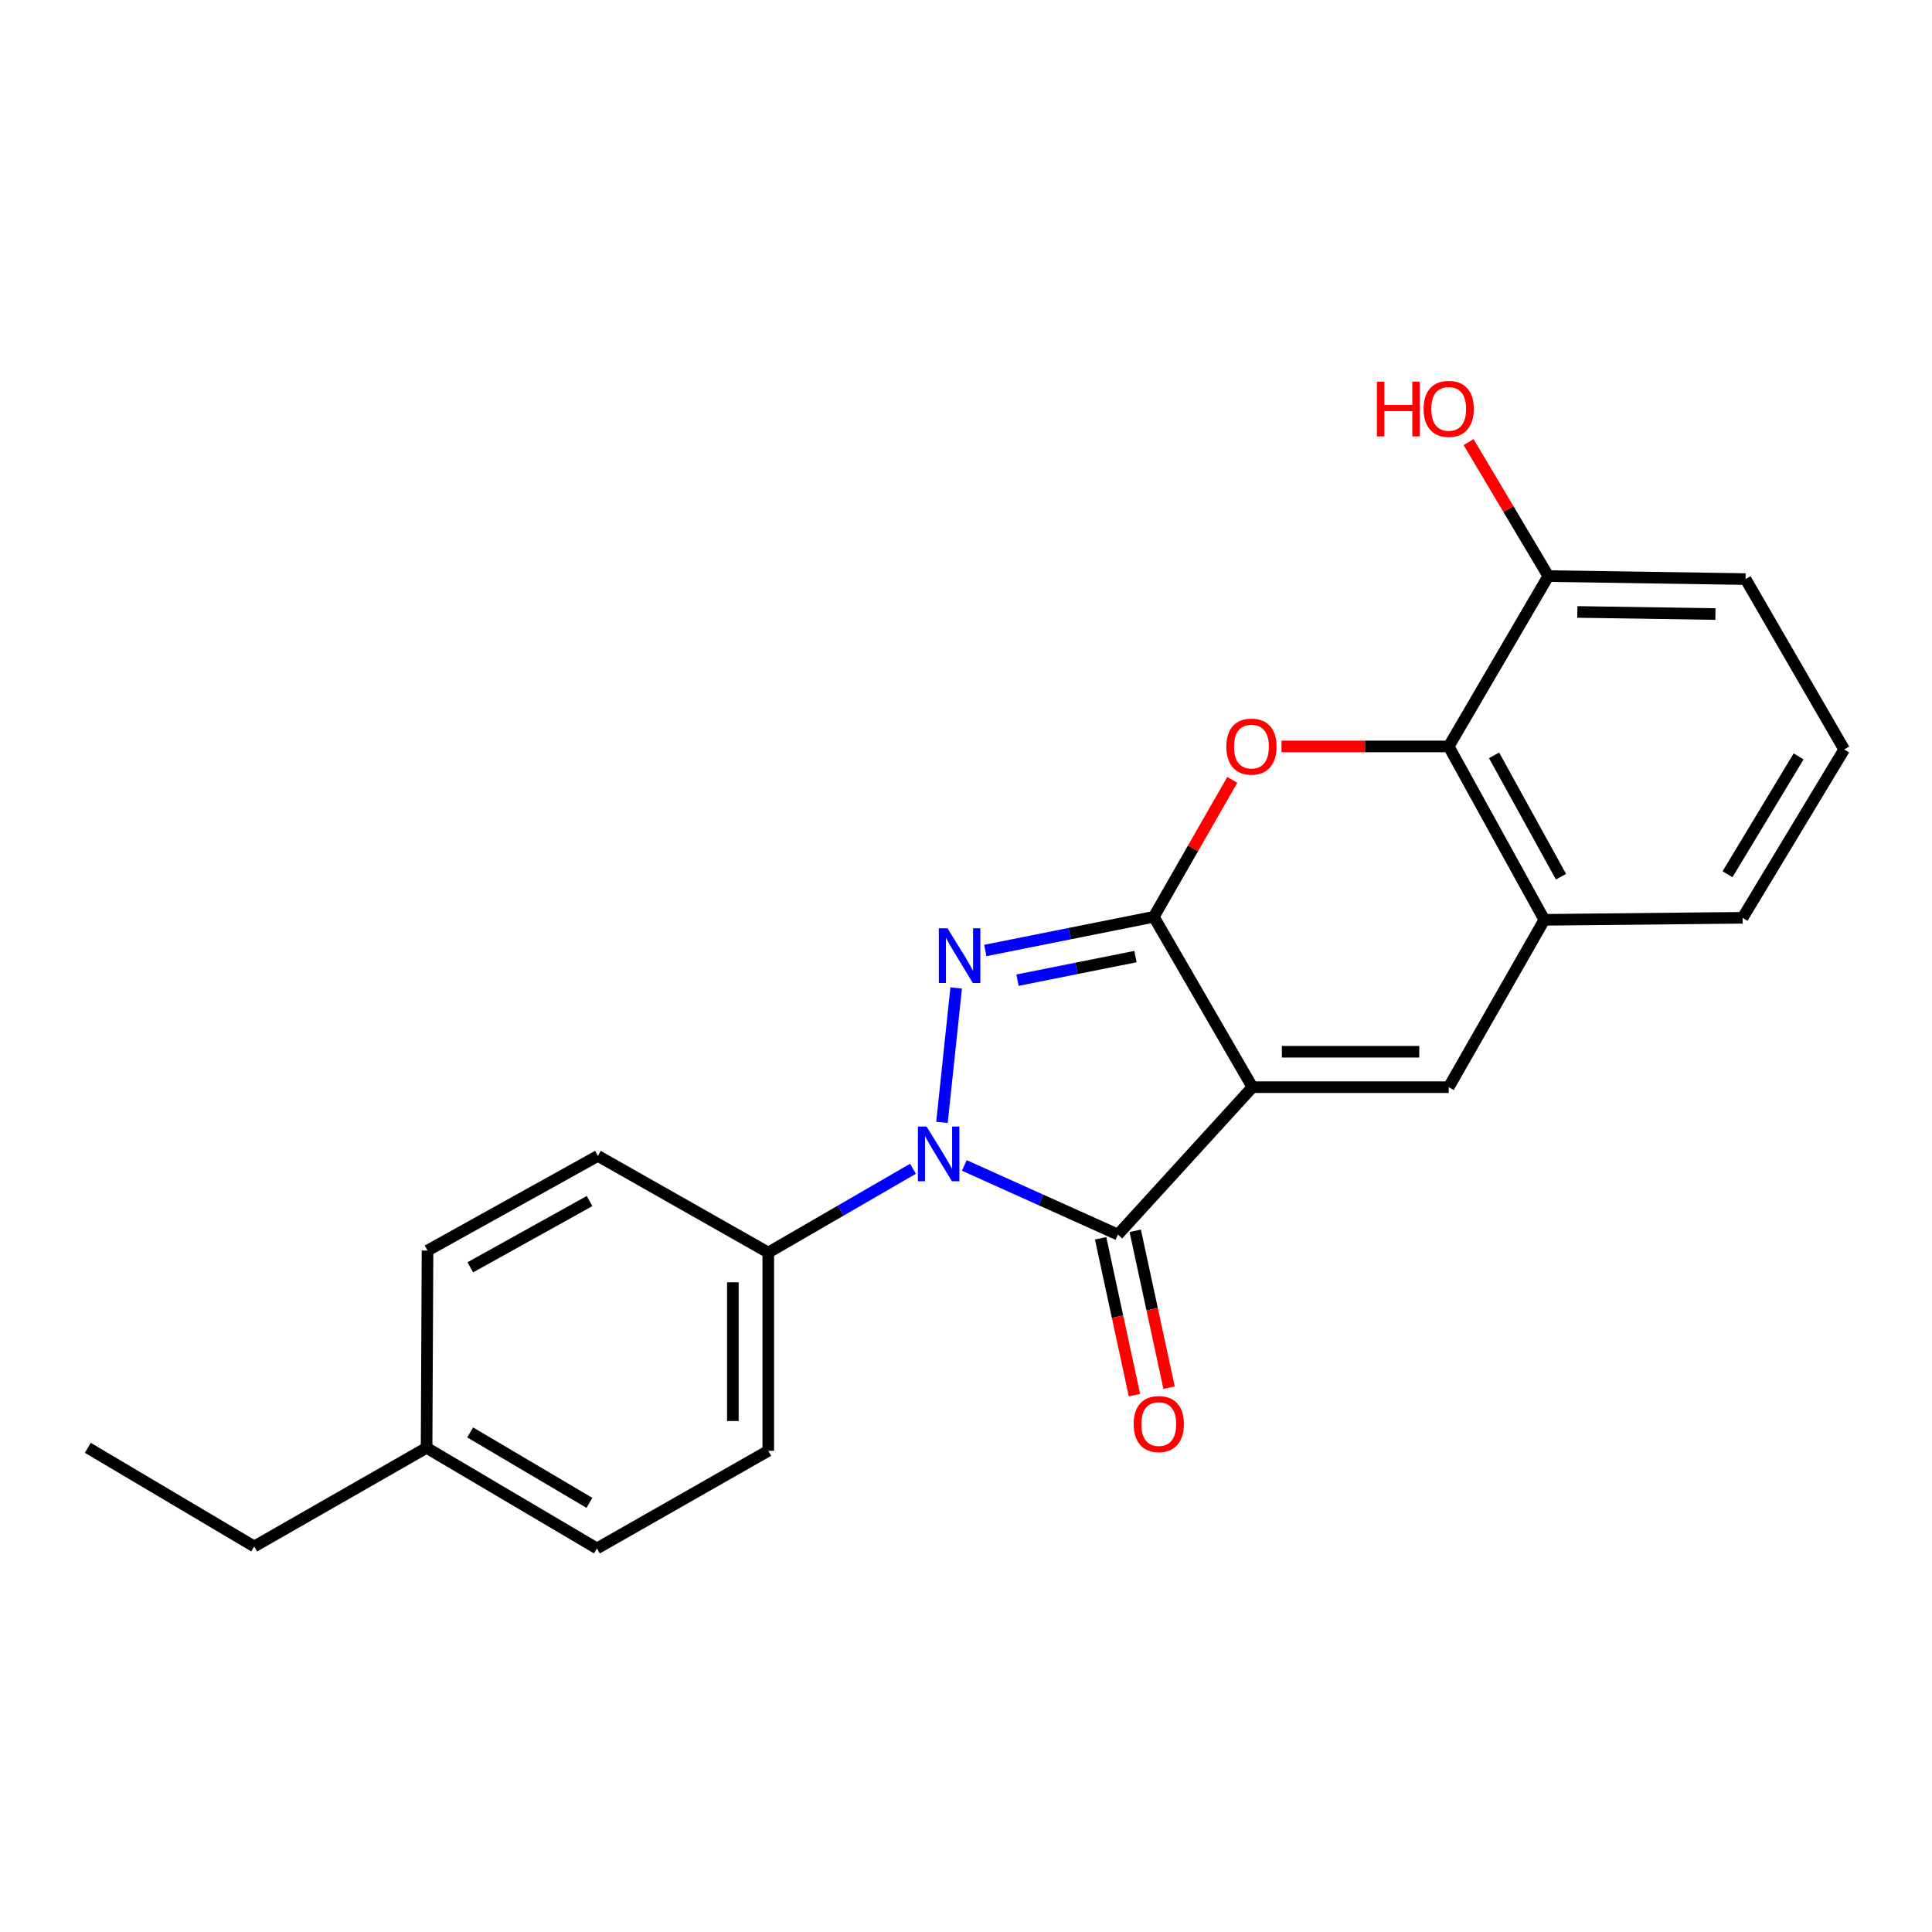 <?xml version='1.0' encoding='iso-8859-1'?>
<svg version='1.1' baseProfile='full'
              xmlns='http://www.w3.org/2000/svg'
                      xmlns:rdkit='http://www.rdkit.org/xml'
                      xmlns:xlink='http://www.w3.org/1999/xlink'
                  xml:space='preserve'
width='1000px' height='1000px' viewBox='0 0 1000 1000'>
<!-- END OF HEADER -->
<rect style='opacity:1.0;fill:#FFFFFF;stroke:none' width='1000' height='1000' x='0' y='0'> </rect>
<path class='bond-0' d='M 648.253,562.72 L 597.205,474.538' style='fill:none;fill-rule:evenodd;stroke:#000000;stroke-width:6px;stroke-linecap:butt;stroke-linejoin:miter;stroke-opacity:1' />
<path class='bond-3' d='M 648.253,562.72 L 578.638,639.005' style='fill:none;fill-rule:evenodd;stroke:#000000;stroke-width:6px;stroke-linecap:butt;stroke-linejoin:miter;stroke-opacity:1' />
<path class='bond-5' d='M 648.253,562.72 L 749.848,562.72' style='fill:none;fill-rule:evenodd;stroke:#000000;stroke-width:6px;stroke-linecap:butt;stroke-linejoin:miter;stroke-opacity:1' />
<path class='bond-5' d='M 663.492,544.387 L 734.608,544.387' style='fill:none;fill-rule:evenodd;stroke:#000000;stroke-width:6px;stroke-linecap:butt;stroke-linejoin:miter;stroke-opacity:1' />
<path class='bond-1' d='M 597.205,474.538 L 553.594,483.256' style='fill:none;fill-rule:evenodd;stroke:#000000;stroke-width:6px;stroke-linecap:butt;stroke-linejoin:miter;stroke-opacity:1' />
<path class='bond-1' d='M 553.594,483.256 L 509.983,491.974' style='fill:none;fill-rule:evenodd;stroke:#0000FF;stroke-width:6px;stroke-linecap:butt;stroke-linejoin:miter;stroke-opacity:1' />
<path class='bond-1' d='M 587.716,495.131 L 557.188,501.234' style='fill:none;fill-rule:evenodd;stroke:#000000;stroke-width:6px;stroke-linecap:butt;stroke-linejoin:miter;stroke-opacity:1' />
<path class='bond-1' d='M 557.188,501.234 L 526.66,507.336' style='fill:none;fill-rule:evenodd;stroke:#0000FF;stroke-width:6px;stroke-linecap:butt;stroke-linejoin:miter;stroke-opacity:1' />
<path class='bond-4' d='M 597.205,474.538 L 617.517,439.098' style='fill:none;fill-rule:evenodd;stroke:#000000;stroke-width:6px;stroke-linecap:butt;stroke-linejoin:miter;stroke-opacity:1' />
<path class='bond-4' d='M 617.517,439.098 L 637.828,403.658' style='fill:none;fill-rule:evenodd;stroke:#FF0000;stroke-width:6px;stroke-linecap:butt;stroke-linejoin:miter;stroke-opacity:1' />
<path class='bond-22' d='M 494.912,511.373 L 487.566,580.938' style='fill:none;fill-rule:evenodd;stroke:#0000FF;stroke-width:6px;stroke-linecap:butt;stroke-linejoin:miter;stroke-opacity:1' />
<path class='bond-2' d='M 499.127,603.234 L 538.882,621.12' style='fill:none;fill-rule:evenodd;stroke:#0000FF;stroke-width:6px;stroke-linecap:butt;stroke-linejoin:miter;stroke-opacity:1' />
<path class='bond-2' d='M 538.882,621.12 L 578.638,639.005' style='fill:none;fill-rule:evenodd;stroke:#000000;stroke-width:6px;stroke-linecap:butt;stroke-linejoin:miter;stroke-opacity:1' />
<path class='bond-8' d='M 472.555,604.951 L 435.108,626.633' style='fill:none;fill-rule:evenodd;stroke:#0000FF;stroke-width:6px;stroke-linecap:butt;stroke-linejoin:miter;stroke-opacity:1' />
<path class='bond-8' d='M 435.108,626.633 L 397.661,648.315' style='fill:none;fill-rule:evenodd;stroke:#000000;stroke-width:6px;stroke-linecap:butt;stroke-linejoin:miter;stroke-opacity:1' />
<path class='bond-9' d='M 569.678,640.939 L 578.435,681.525' style='fill:none;fill-rule:evenodd;stroke:#000000;stroke-width:6px;stroke-linecap:butt;stroke-linejoin:miter;stroke-opacity:1' />
<path class='bond-9' d='M 578.435,681.525 L 587.192,722.112' style='fill:none;fill-rule:evenodd;stroke:#FF0000;stroke-width:6px;stroke-linecap:butt;stroke-linejoin:miter;stroke-opacity:1' />
<path class='bond-9' d='M 587.599,637.072 L 596.355,677.659' style='fill:none;fill-rule:evenodd;stroke:#000000;stroke-width:6px;stroke-linecap:butt;stroke-linejoin:miter;stroke-opacity:1' />
<path class='bond-9' d='M 596.355,677.659 L 605.112,718.246' style='fill:none;fill-rule:evenodd;stroke:#FF0000;stroke-width:6px;stroke-linecap:butt;stroke-linejoin:miter;stroke-opacity:1' />
<path class='bond-23' d='M 663.296,386.357 L 706.572,386.357' style='fill:none;fill-rule:evenodd;stroke:#FF0000;stroke-width:6px;stroke-linecap:butt;stroke-linejoin:miter;stroke-opacity:1' />
<path class='bond-23' d='M 706.572,386.357 L 749.848,386.357' style='fill:none;fill-rule:evenodd;stroke:#000000;stroke-width:6px;stroke-linecap:butt;stroke-linejoin:miter;stroke-opacity:1' />
<path class='bond-7' d='M 749.848,562.72 L 799.337,476.097' style='fill:none;fill-rule:evenodd;stroke:#000000;stroke-width:6px;stroke-linecap:butt;stroke-linejoin:miter;stroke-opacity:1' />
<path class='bond-6' d='M 749.848,386.357 L 799.337,476.097' style='fill:none;fill-rule:evenodd;stroke:#000000;stroke-width:6px;stroke-linecap:butt;stroke-linejoin:miter;stroke-opacity:1' />
<path class='bond-6' d='M 773.325,390.965 L 807.967,453.783' style='fill:none;fill-rule:evenodd;stroke:#000000;stroke-width:6px;stroke-linecap:butt;stroke-linejoin:miter;stroke-opacity:1' />
<path class='bond-10' d='M 749.848,386.357 L 801.404,298.175' style='fill:none;fill-rule:evenodd;stroke:#000000;stroke-width:6px;stroke-linecap:butt;stroke-linejoin:miter;stroke-opacity:1' />
<path class='bond-17' d='M 799.337,476.097 L 901.971,475.048' style='fill:none;fill-rule:evenodd;stroke:#000000;stroke-width:6px;stroke-linecap:butt;stroke-linejoin:miter;stroke-opacity:1' />
<path class='bond-11' d='M 397.661,648.315 L 397.661,750.928' style='fill:none;fill-rule:evenodd;stroke:#000000;stroke-width:6px;stroke-linecap:butt;stroke-linejoin:miter;stroke-opacity:1' />
<path class='bond-11' d='M 379.328,663.707 L 379.328,735.536' style='fill:none;fill-rule:evenodd;stroke:#000000;stroke-width:6px;stroke-linecap:butt;stroke-linejoin:miter;stroke-opacity:1' />
<path class='bond-12' d='M 397.661,648.315 L 309.48,598.286' style='fill:none;fill-rule:evenodd;stroke:#000000;stroke-width:6px;stroke-linecap:butt;stroke-linejoin:miter;stroke-opacity:1' />
<path class='bond-16' d='M 801.404,298.175 L 780.768,263.504' style='fill:none;fill-rule:evenodd;stroke:#000000;stroke-width:6px;stroke-linecap:butt;stroke-linejoin:miter;stroke-opacity:1' />
<path class='bond-16' d='M 780.768,263.504 L 760.133,228.832' style='fill:none;fill-rule:evenodd;stroke:#FF0000;stroke-width:6px;stroke-linecap:butt;stroke-linejoin:miter;stroke-opacity:1' />
<path class='bond-24' d='M 801.404,298.175 L 903.498,299.734' style='fill:none;fill-rule:evenodd;stroke:#000000;stroke-width:6px;stroke-linecap:butt;stroke-linejoin:miter;stroke-opacity:1' />
<path class='bond-24' d='M 816.438,316.74 L 887.904,317.831' style='fill:none;fill-rule:evenodd;stroke:#000000;stroke-width:6px;stroke-linecap:butt;stroke-linejoin:miter;stroke-opacity:1' />
<path class='bond-13' d='M 397.661,750.928 L 308.981,801.466' style='fill:none;fill-rule:evenodd;stroke:#000000;stroke-width:6px;stroke-linecap:butt;stroke-linejoin:miter;stroke-opacity:1' />
<path class='bond-14' d='M 309.48,598.286 L 221.288,647.286' style='fill:none;fill-rule:evenodd;stroke:#000000;stroke-width:6px;stroke-linecap:butt;stroke-linejoin:miter;stroke-opacity:1' />
<path class='bond-14' d='M 305.155,621.661 L 243.421,655.961' style='fill:none;fill-rule:evenodd;stroke:#000000;stroke-width:6px;stroke-linecap:butt;stroke-linejoin:miter;stroke-opacity:1' />
<path class='bond-25' d='M 308.981,801.466 L 220.799,749.39' style='fill:none;fill-rule:evenodd;stroke:#000000;stroke-width:6px;stroke-linecap:butt;stroke-linejoin:miter;stroke-opacity:1' />
<path class='bond-25' d='M 305.076,777.869 L 243.349,741.416' style='fill:none;fill-rule:evenodd;stroke:#000000;stroke-width:6px;stroke-linecap:butt;stroke-linejoin:miter;stroke-opacity:1' />
<path class='bond-15' d='M 221.288,647.286 L 220.799,749.39' style='fill:none;fill-rule:evenodd;stroke:#000000;stroke-width:6px;stroke-linecap:butt;stroke-linejoin:miter;stroke-opacity:1' />
<path class='bond-20' d='M 220.799,749.39 L 131.589,800.448' style='fill:none;fill-rule:evenodd;stroke:#000000;stroke-width:6px;stroke-linecap:butt;stroke-linejoin:miter;stroke-opacity:1' />
<path class='bond-18' d='M 901.971,475.048 L 954.545,387.915' style='fill:none;fill-rule:evenodd;stroke:#000000;stroke-width:6px;stroke-linecap:butt;stroke-linejoin:miter;stroke-opacity:1' />
<path class='bond-18' d='M 894.16,452.506 L 930.962,391.514' style='fill:none;fill-rule:evenodd;stroke:#000000;stroke-width:6px;stroke-linecap:butt;stroke-linejoin:miter;stroke-opacity:1' />
<path class='bond-19' d='M 954.545,387.915 L 903.498,299.734' style='fill:none;fill-rule:evenodd;stroke:#000000;stroke-width:6px;stroke-linecap:butt;stroke-linejoin:miter;stroke-opacity:1' />
<path class='bond-21' d='M 131.589,800.448 L 45.455,749.39' style='fill:none;fill-rule:evenodd;stroke:#000000;stroke-width:6px;stroke-linecap:butt;stroke-linejoin:miter;stroke-opacity:1' />
<path  class='atom-2' d='M 490.42 480.473
L 499.7 495.473
Q 500.62 496.953, 502.1 499.633
Q 503.58 502.313, 503.66 502.473
L 503.66 480.473
L 507.42 480.473
L 507.42 508.793
L 503.54 508.793
L 493.58 492.393
Q 492.42 490.473, 491.18 488.273
Q 489.98 486.073, 489.62 485.393
L 489.62 508.793
L 485.94 508.793
L 485.94 480.473
L 490.42 480.473
' fill='#0000FF'/>
<path  class='atom-3' d='M 479.583 583.097
L 488.863 598.097
Q 489.783 599.577, 491.263 602.257
Q 492.743 604.937, 492.823 605.097
L 492.823 583.097
L 496.583 583.097
L 496.583 611.417
L 492.703 611.417
L 482.743 595.017
Q 481.583 593.097, 480.343 590.897
Q 479.143 588.697, 478.783 588.017
L 478.783 611.417
L 475.103 611.417
L 475.103 583.097
L 479.583 583.097
' fill='#0000FF'/>
<path  class='atom-5' d='M 634.743 386.437
Q 634.743 379.637, 638.103 375.837
Q 641.463 372.037, 647.743 372.037
Q 654.023 372.037, 657.383 375.837
Q 660.743 379.637, 660.743 386.437
Q 660.743 393.317, 657.343 397.237
Q 653.943 401.117, 647.743 401.117
Q 641.503 401.117, 638.103 397.237
Q 634.743 393.357, 634.743 386.437
M 647.743 397.917
Q 652.063 397.917, 654.383 395.037
Q 656.743 392.117, 656.743 386.437
Q 656.743 380.877, 654.383 378.077
Q 652.063 375.237, 647.743 375.237
Q 643.423 375.237, 641.063 378.037
Q 638.743 380.837, 638.743 386.437
Q 638.743 392.157, 641.063 395.037
Q 643.423 397.917, 647.743 397.917
' fill='#FF0000'/>
<path  class='atom-10' d='M 586.782 737.085
Q 586.782 730.285, 590.142 726.485
Q 593.502 722.685, 599.782 722.685
Q 606.062 722.685, 609.422 726.485
Q 612.782 730.285, 612.782 737.085
Q 612.782 743.965, 609.382 747.885
Q 605.982 751.765, 599.782 751.765
Q 593.542 751.765, 590.142 747.885
Q 586.782 744.005, 586.782 737.085
M 599.782 748.565
Q 604.102 748.565, 606.422 745.685
Q 608.782 742.765, 608.782 737.085
Q 608.782 731.525, 606.422 728.725
Q 604.102 725.885, 599.782 725.885
Q 595.462 725.885, 593.102 728.685
Q 590.782 731.485, 590.782 737.085
Q 590.782 742.805, 593.102 745.685
Q 595.462 748.565, 599.782 748.565
' fill='#FF0000'/>
<path  class='atom-17' d='M 712.688 197.552
L 716.528 197.552
L 716.528 209.592
L 731.008 209.592
L 731.008 197.552
L 734.848 197.552
L 734.848 225.872
L 731.008 225.872
L 731.008 212.792
L 716.528 212.792
L 716.528 225.872
L 712.688 225.872
L 712.688 197.552
' fill='#FF0000'/>
<path  class='atom-17' d='M 736.848 211.632
Q 736.848 204.832, 740.208 201.032
Q 743.568 197.232, 749.848 197.232
Q 756.128 197.232, 759.488 201.032
Q 762.848 204.832, 762.848 211.632
Q 762.848 218.512, 759.448 222.432
Q 756.048 226.312, 749.848 226.312
Q 743.608 226.312, 740.208 222.432
Q 736.848 218.552, 736.848 211.632
M 749.848 223.112
Q 754.168 223.112, 756.488 220.232
Q 758.848 217.312, 758.848 211.632
Q 758.848 206.072, 756.488 203.272
Q 754.168 200.432, 749.848 200.432
Q 745.528 200.432, 743.168 203.232
Q 740.848 206.032, 740.848 211.632
Q 740.848 217.352, 743.168 220.232
Q 745.528 223.112, 749.848 223.112
' fill='#FF0000'/>
</svg>
